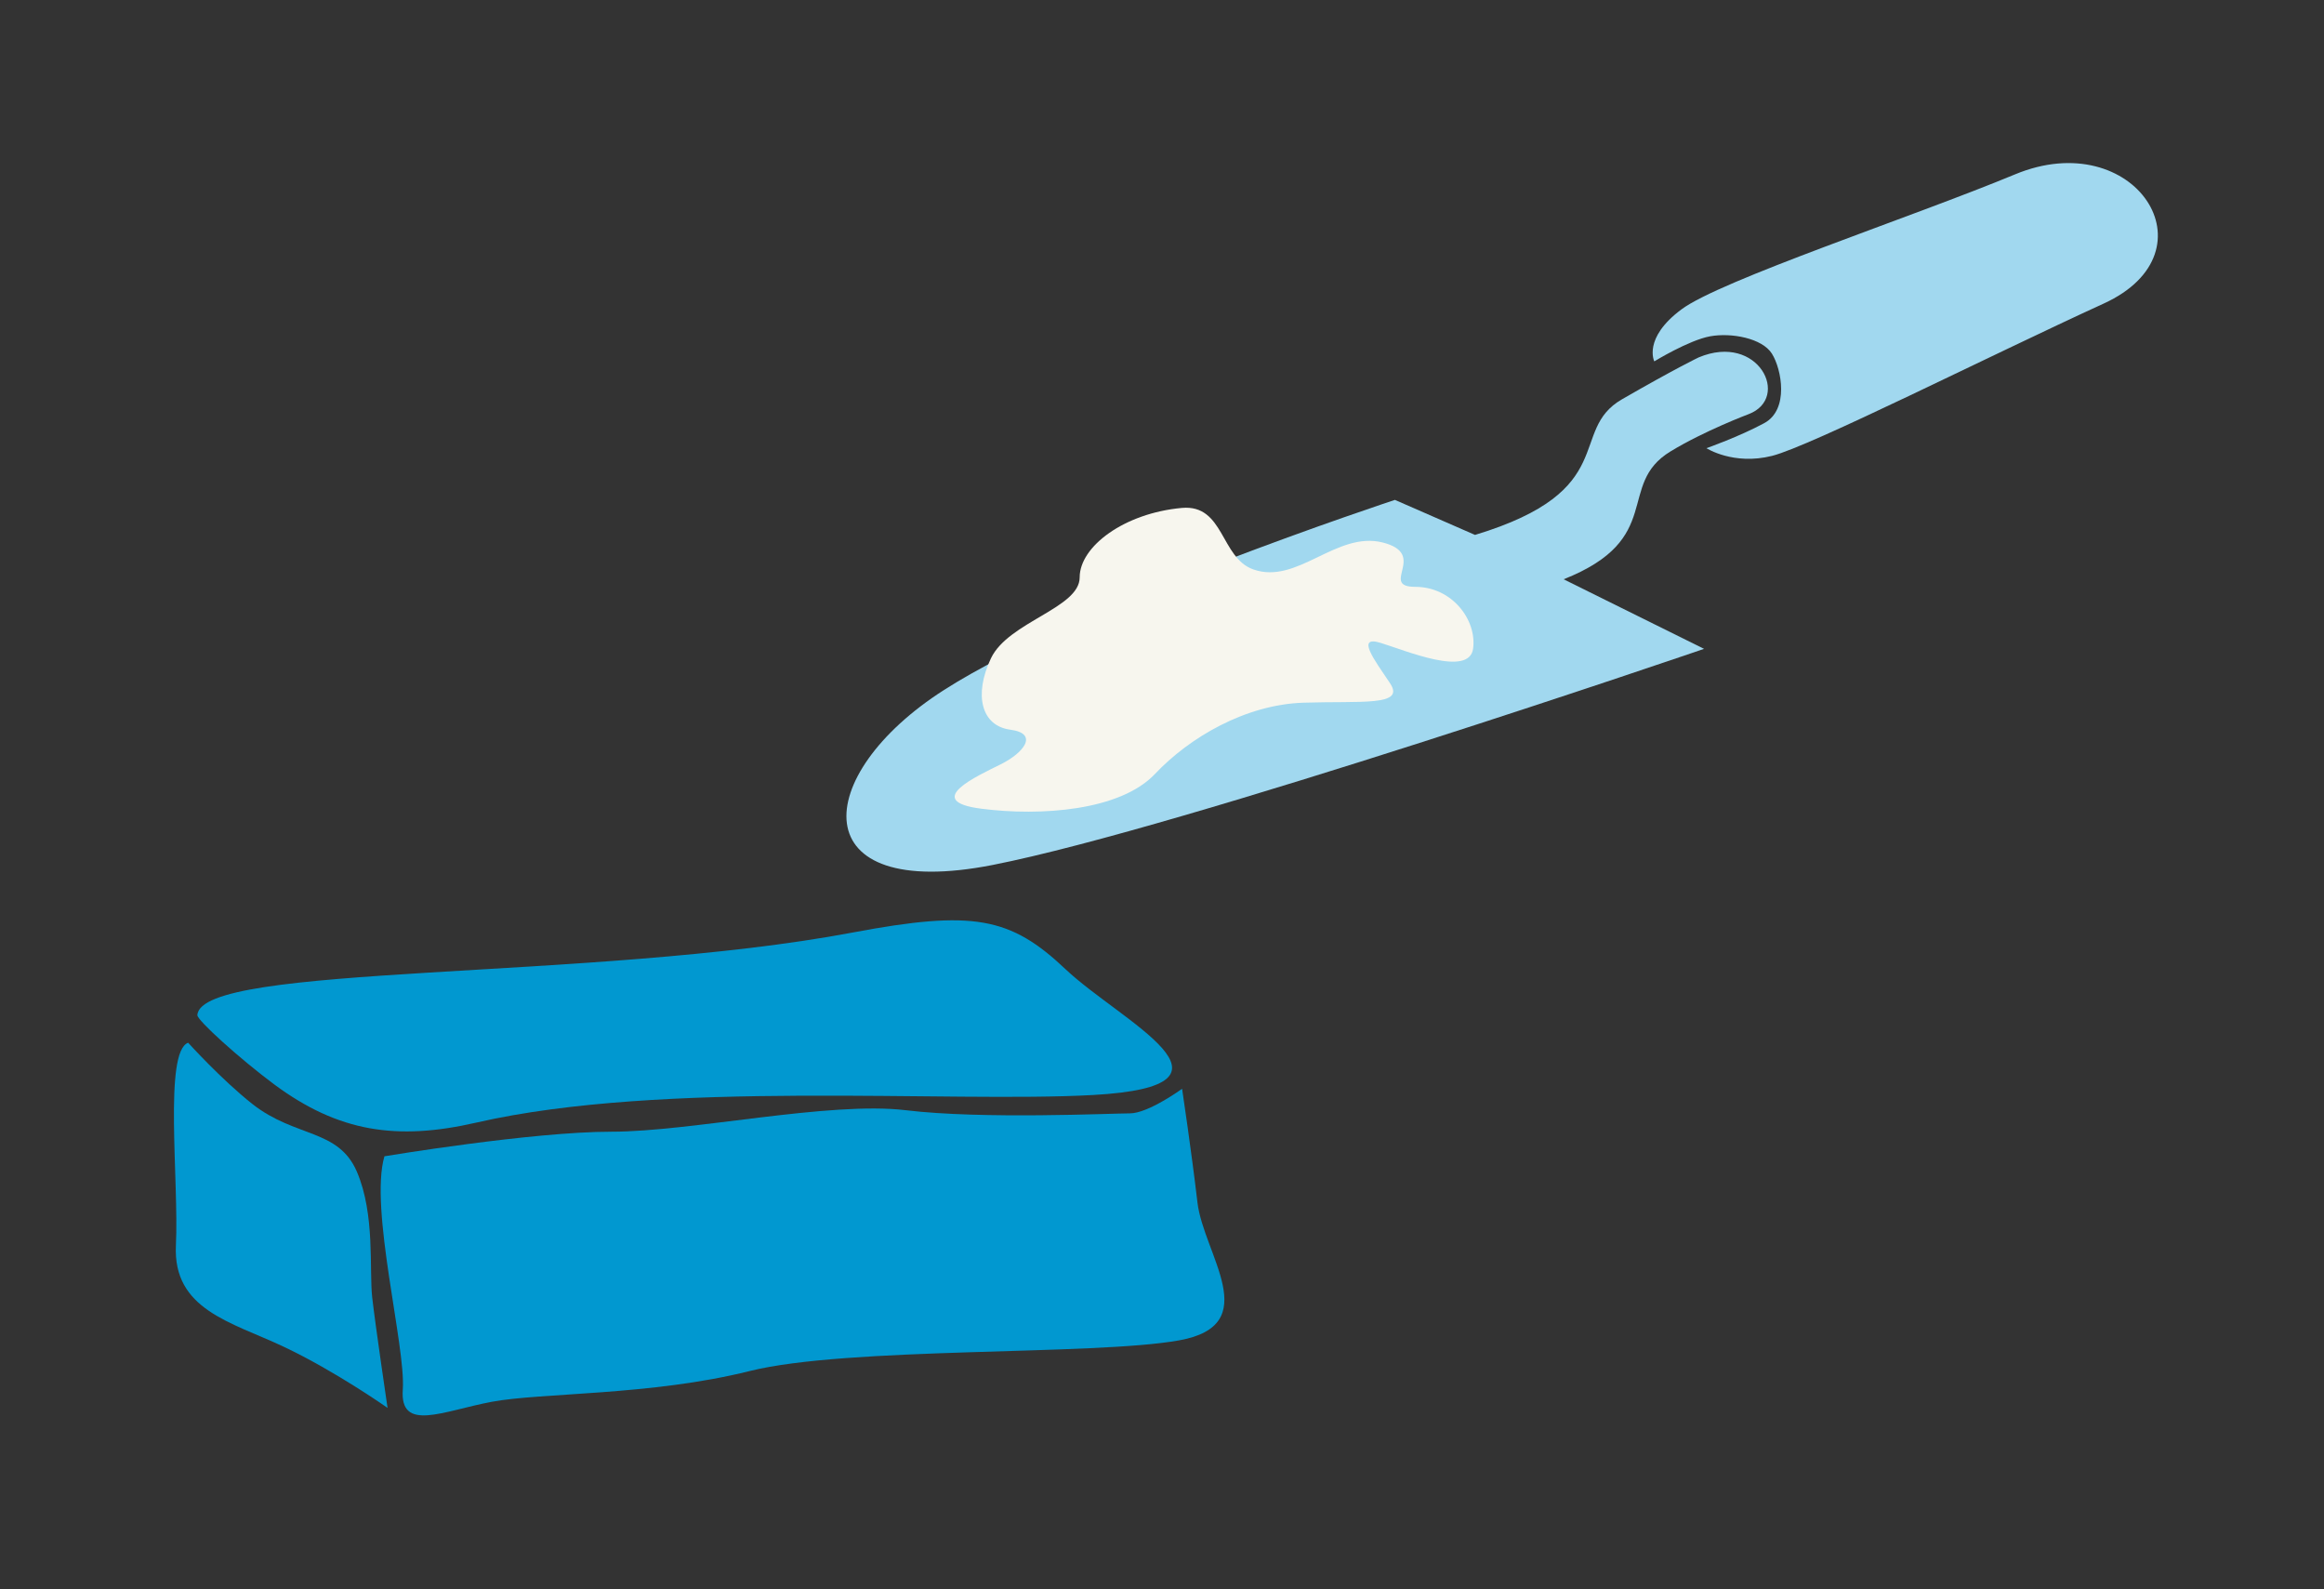 <?xml version="1.0" encoding="utf-8"?>
<!-- Generator: Adobe Illustrator 24.2.0, SVG Export Plug-In . SVG Version: 6.00 Build 0)  -->
<svg version="1.1" id="Layer_1" xmlns="http://www.w3.org/2000/svg" xmlns:xlink="http://www.w3.org/1999/xlink" x="0px" y="0px"
	 viewBox="0 0 193.81 132.5" style="enable-background:new 0 0 193.81 132.5;" xml:space="preserve">
<rect x="0" y="0" width="193.81" height="132.5" fill="#333333" stroke="none"/>
<style type="text/css">
	.st0{fill:#A1D8EF;}
	.st1{fill:#F7F6EE;}
	.st2{fill:#0198D0;}
</style>
<path class="st0" d="M130.4,48.3c8.52-3.38,4.34-7.88,8.91-10.66c2.82-1.72,6.52-3.11,6.52-3.11c3.54-1.35,0.81-6.82-4.17-4.73
	c0,0-1.93,0.92-6.39,3.49c-4.55,2.62-0.04,7.61-12.26,11.31l-6.68-2.92c0,0-26.41,8.7-37.59,15.84s-11.8,17.71,4.04,14.6
	s59.33-18.02,59.33-18.02L130.4,48.3z"/>
<path class="st0" d="M137.96,30.13c0,0,2.89-1.77,4.66-2.09s4.34,0.16,5.15,1.45s1.45,4.66-0.64,5.79
	c-2.09,1.13-4.82,2.09-4.82,2.09s2.25,1.45,5.47,0.64s18.17-8.36,27.66-12.7s2.57-14.91-7.4-10.77c-8.52,3.54-24.6,8.84-27.82,11.26
	C136.99,28.2,137.96,30.13,137.96,30.13z"/>
<path class="st1" d="M98.56,42.35c-4.82,0.44-8.52,3.22-8.52,5.79s-5.95,3.7-7.4,6.75c-1.45,3.06-0.8,5.63,1.61,5.95
	c2.41,0.32,1.13,1.93-0.8,2.89c-1.93,0.96-6.59,3.06-1.61,3.7c4.98,0.64,11.58,0.16,14.47-2.89c2.89-3.06,7.56-5.79,12.38-5.95
	c4.82-0.16,8.52,0.32,7.24-1.61c-1.29-1.93-2.89-4.02-0.8-3.38c2.09,0.64,7.4,2.89,7.72,0.48c0.32-2.41-1.77-5.15-4.82-5.15
	c-3.06,0,1.13-2.73-2.73-3.7c-3.86-0.96-7.11,3.54-10.77,2.25C101.78,46.53,102.1,42.03,98.56,42.35z"/>
<path class="st2" d="M16.46,84.64c0.26-4.35,33-2.81,54.66-6.89c10.05-1.89,13.14-1.29,17.74,3.06c4.61,4.36,16.12,9.72,2.3,10.49
	c-12.05,0.67-35.82-1.28-51.43,2.3c-6.66,1.53-11.51,0.77-16.83-3.16C19.93,88.23,16.43,85.05,16.46,84.64z"/>
<path class="st2" d="M15.69,86.94c0,0,2.76,3.06,5.37,5.12c3.58,2.81,7.16,2.05,8.7,5.63c1.54,3.58,1.02,8.19,1.28,10.49
	c0.26,2.3,1.28,9.21,1.28,9.21s-4.35-3.07-8.7-5.12c-4.35-2.05-9.21-3.07-8.95-8.44S13.64,87.71,15.69,86.94z"/>
<path class="st2" d="M32.06,96.41c0,0,12.28-2.05,18.93-2.05s18.17-2.56,24.56-1.79c6.4,0.77,17.14,0.26,18.68,0.26
	s4.35-2.05,4.35-2.05s0.77,5.12,1.28,9.47c0.51,4.35,5.63,10.23-1.54,11.51c-7.16,1.28-27.63,0.51-35.82,2.56s-17.4,1.79-21.49,2.56
	c-4.09,0.77-7.68,2.56-7.42-1.02C33.85,112.27,30.78,100.76,32.06,96.41z"/>
</svg>

